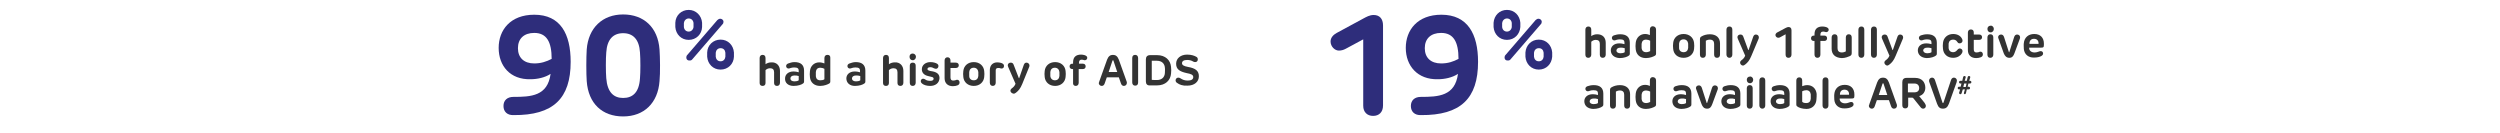 <?xml version="1.0" encoding="utf-8"?>
<!-- Generator: Adobe Illustrator 28.2.0, SVG Export Plug-In . SVG Version: 6.00 Build 0)  -->
<svg version="1.1" id="Layer_1" xmlns="http://www.w3.org/2000/svg" xmlns:xlink="http://www.w3.org/1999/xlink" x="0px" y="0px"
	 viewBox="0 0 934 49.8" style="enable-background:new 0 0 934 49.8;" xml:space="preserve">
<style type="text/css">
	.st0{fill:#333333;}
	.st1{fill:#2E2D7B;}
</style>
<g>
	<g>
		<path class="st0" d="M291.4,26.5v4.4c0,0.7-0.4,1.2-1.1,1.2s-1.1-0.4-1.1-1.1v-4c0-1-0.5-1.5-1.5-1.5c-0.7,0-1.3,0.3-1.7,0.7V31
			c0,0.7-0.4,1.1-1.1,1.1s-1.1-0.4-1.1-1.1v-9.3c0-0.7,0.4-1.2,1.1-1.2s1.1,0.4,1.1,1.2V24c0.5-0.4,1.3-0.7,2.2-0.7
			C290.1,23.2,291.4,24.5,291.4,26.5L291.4,26.5z"/>
		<path class="st0" d="M293.3,29.3c0-1.3,1-2.6,3.2-2.6c0.6,0,1.2,0.1,1.9,0.3v-0.6c0-0.8-0.4-1.2-1.7-1.2c-0.5,0-1,0.1-1.3,0.2
			s-0.5,0.2-0.8,0.2c-0.5,0-0.9-0.4-0.9-0.9c0-0.4,0.2-0.8,0.8-1c0.6-0.2,1.4-0.5,2.3-0.5c2.3,0,3.6,1,3.6,3.2v4
			c0,0.4-0.1,0.6-0.4,0.8c-0.5,0.4-1.8,0.9-3.5,0.9C294.4,32.1,293.2,30.9,293.3,29.3L293.3,29.3z M296.8,30.4
			c0.6,0,1.2-0.1,1.6-0.4v-1.6c-0.6-0.2-1.1-0.2-1.6-0.2c-1,0-1.5,0.5-1.5,1.1C295.3,30,295.9,30.4,296.8,30.4z"/>
		<path class="st0" d="M310.2,21.5v8.9c0,0.4-0.1,0.6-0.4,0.8c-0.5,0.3-1.8,0.9-3.4,0.9c-2.2,0-3.6-1.3-3.8-3.2
			c-0.1-0.6-0.1-1.7,0-2.4c0.2-1.9,1.6-3.2,3.5-3.2c0.7,0,1.4,0.2,1.9,0.4v-2c0-0.7,0.4-1.2,1.1-1.2S310.2,20.8,310.2,21.5
			L310.2,21.5z M306.5,30c0.5,0,1.2-0.1,1.5-0.4v-3.9c-0.3-0.2-1-0.4-1.5-0.4c-1.1,0-1.6,0.6-1.7,1.6c0,0.5,0,1.1,0,1.6
			C304.9,29.4,305.4,30,306.5,30z"/>
		<path class="st0" d="M316.2,29.3c0-1.3,1-2.6,3.2-2.6c0.6,0,1.2,0.1,1.9,0.3v-0.6c0-0.8-0.4-1.2-1.7-1.2c-0.5,0-1,0.1-1.3,0.2
			s-0.5,0.2-0.8,0.2c-0.5,0-0.9-0.4-0.9-0.9c0-0.4,0.2-0.8,0.8-1c0.6-0.2,1.4-0.5,2.3-0.5c2.3,0,3.6,1,3.6,3.2v4
			c0,0.4-0.1,0.6-0.4,0.8c-0.5,0.4-1.8,0.9-3.5,0.9C317.4,32.1,316.2,30.9,316.2,29.3L316.2,29.3z M319.8,30.4
			c0.6,0,1.2-0.1,1.6-0.4v-1.6c-0.6-0.2-1.1-0.2-1.6-0.2c-1,0-1.5,0.5-1.5,1.1C318.3,30,318.9,30.4,319.8,30.4z"/>
		<path class="st0" d="M337.5,26.5v4.4c0,0.7-0.4,1.2-1.1,1.2s-1.1-0.4-1.1-1.1v-4c0-1-0.5-1.5-1.5-1.5c-0.7,0-1.3,0.3-1.7,0.7V31
			c0,0.7-0.4,1.1-1.1,1.1s-1.1-0.4-1.1-1.1v-9.3c0-0.7,0.4-1.2,1.1-1.2s1.1,0.4,1.1,1.2V24c0.5-0.4,1.3-0.7,2.2-0.7
			C336.2,23.2,337.5,24.5,337.5,26.5L337.5,26.5z"/>
		<path class="st0" d="M342.2,21.2c0,0.7-0.5,1.3-1.2,1.3s-1.2-0.5-1.2-1.3s0.5-1.2,1.2-1.2S342.2,20.6,342.2,21.2z M339.9,24.5
			c0-0.7,0.4-1.1,1.1-1.1s1.1,0.4,1.1,1.1v6.4c0,0.7-0.4,1.2-1.1,1.2s-1.1-0.4-1.1-1.2C339.9,30.9,339.9,24.5,339.9,24.5z"/>
		<path class="st0" d="M347.5,32.1c-1.4,0-2.4-0.4-2.9-0.8c-0.4-0.3-0.6-0.6-0.6-1s0.3-0.9,0.9-0.9c0.2,0,0.5,0.1,0.8,0.3
			c0.4,0.3,0.9,0.5,1.9,0.5c0.8,0,1.2-0.3,1.2-0.8c0-0.3-0.2-0.6-0.9-0.7l-1.2-0.3c-1.3-0.3-2.3-1.1-2.3-2.5c0-1.7,1.5-2.7,3.2-2.7
			c1.1,0,2,0.3,2.5,0.6c0.4,0.3,0.5,0.5,0.5,0.9c0,0.5-0.4,1-0.9,1c-0.3,0-0.5-0.1-0.8-0.2c-0.2-0.1-0.7-0.4-1.3-0.4
			c-0.8,0-1.1,0.3-1.1,0.7c0,0.3,0.2,0.5,1,0.7l1.1,0.2c1.7,0.4,2.4,1.2,2.4,2.5C350.9,31.1,349.4,32.1,347.5,32.1L347.5,32.1z"/>
		<path class="st0" d="M355.1,22.6v0.8h2c0.7,0,1.1,0.4,1.1,1s-0.4,1-1.1,1h-2v3.5c0,0.8,0.3,1.2,1,1.2c0.4,0,0.6-0.1,0.8-0.1
			c0.2-0.1,0.4-0.2,0.7-0.2c0.5,0,0.9,0.4,0.9,1s-0.3,0.9-0.8,1.1c-0.5,0.2-1.1,0.3-1.7,0.3c-1.8,0-3.1-1-3.1-3v-6.6
			c0-0.7,0.4-1.2,1.1-1.2S355.1,21.9,355.1,22.6L355.1,22.6z"/>
		<path class="st0" d="M359.9,28.8c-0.1-0.6-0.1-1.7,0-2.3c0.2-1.9,1.7-3.3,3.9-3.3s3.7,1.4,3.9,3.3c0.1,0.6,0.1,1.7,0,2.3
			c-0.2,1.9-1.7,3.3-3.9,3.3S360.1,30.7,359.9,28.8z M363.8,30c1,0,1.6-0.6,1.7-1.6c0-0.5,0-1,0-1.5c-0.1-0.9-0.7-1.6-1.7-1.6
			s-1.6,0.6-1.7,1.6c0,0.5,0,1,0,1.5C362.1,29.4,362.8,30,363.8,30z"/>
		<path class="st0" d="M369.8,30.9v-4.7c0-1.8,1.1-2.9,2.8-2.9c0.5,0,1,0.1,1.4,0.2c0.6,0.2,1.1,0.5,1.1,1.1c0,0.7-0.4,1-0.9,1
			c-0.2,0-0.4,0-0.5-0.1c-0.2-0.1-0.5-0.1-0.8-0.1c-0.6,0-0.9,0.3-0.9,0.9v4.6c0,0.7-0.4,1.2-1.1,1.2S369.8,31.6,369.8,30.9
			L369.8,30.9z"/>
		<path class="st0" d="M377.5,33.9c0-0.4,0.2-0.6,0.5-0.9c0.5-0.3,1.1-0.9,1.4-1.7l-2.7-6.2c-0.1-0.3-0.2-0.5-0.2-0.7
			c0-0.6,0.5-1,1.1-1c0.5,0,0.9,0.2,1.1,0.8l1.9,4.9c0,0.1,0.1,0.1,0.1,0.1c0.1,0,0.1,0,0.1-0.1l1.7-4.9c0.2-0.5,0.5-0.8,1-0.8
			c0.6,0,1.1,0.5,1.1,1c0,0.2,0,0.4-0.1,0.6l-2.6,6.4c-0.7,1.7-1.4,2.5-2.3,3.2c-0.3,0.2-0.5,0.4-0.9,0.4
			C378,34.9,377.5,34.4,377.5,33.9L377.5,33.9z"/>
		<path class="st0" d="M390.3,28.8c-0.1-0.6-0.1-1.7,0-2.3c0.2-1.9,1.7-3.3,3.9-3.3s3.7,1.4,3.9,3.3c0.1,0.6,0.1,1.7,0,2.3
			c-0.2,1.9-1.7,3.3-3.9,3.3S390.5,30.7,390.3,28.8z M394.1,30c1,0,1.6-0.6,1.7-1.6c0-0.5,0-1,0-1.5c-0.1-0.9-0.7-1.6-1.7-1.6
			s-1.6,0.6-1.7,1.6c0,0.5,0,1,0,1.5C392.5,29.4,393.2,30,394.1,30z"/>
		<path class="st0" d="M400.9,30.9v-5.1h-0.3c-0.6,0-1-0.4-1-1s0.4-1,1-1h0.3v-0.5c0-2,1.1-2.9,3-2.9c0.4,0,1,0.1,1.3,0.2
			c0.6,0.2,1,0.5,1,1s-0.4,0.9-0.9,0.9c-0.1,0-0.3,0-0.5-0.1c-0.3-0.1-0.6-0.1-0.7-0.1c-0.7,0-1,0.4-1,1.2v0.3h1.5c0.6,0,1,0.4,1,1
			s-0.4,1-1,1H403v5.1c0,0.7-0.4,1.2-1.1,1.2S400.8,31.6,400.9,30.9L400.9,30.9z"/>
		<path class="st0" d="M410.7,30.4l2.9-8.1c0.5-1.3,1.2-1.8,2.2-1.8s1.7,0.5,2.2,1.8l2.9,8.1c0.1,0.2,0.1,0.4,0.1,0.6
			c0,0.6-0.5,1.1-1.1,1.1c-0.5,0-0.9-0.3-1.1-0.9l-0.8-2.3h-4.5l-0.8,2.3c-0.2,0.6-0.6,0.9-1.1,0.9c-0.6,0-1.1-0.5-1.1-1.1
			C410.6,30.9,410.6,30.7,410.7,30.4L410.7,30.4z M417.4,26.9l-1.4-4.2c0-0.1-0.1-0.2-0.2-0.2s-0.1,0.1-0.2,0.2l-1.4,4.2
			C414.2,26.9,417.4,26.9,417.4,26.9z"/>
		<path class="st0" d="M425.2,21.7v9.1c0,0.8-0.4,1.2-1.1,1.2s-1.1-0.5-1.1-1.2v-9.1c0-0.8,0.4-1.2,1.1-1.2S425.2,21,425.2,21.7z"/>
		<path class="st0" d="M428.1,30.4v-8.2c0-1,0.5-1.6,1.6-1.6h2.6c3.1,0,5,1.9,5.2,4.4c0.1,0.8,0.1,1.7,0,2.5
			c-0.2,2.5-2.1,4.4-5.2,4.4h-2.6C428.6,32,428.1,31.4,428.1,30.4L428.1,30.4z M432.2,29.9c1.9,0,2.9-1.1,3-2.6c0-0.6,0.1-1.4,0-2
			c-0.1-1.5-1.1-2.6-3-2.6h-1.9v7.1C430.3,29.9,432.2,29.9,432.2,29.9z"/>
		<path class="st0" d="M439.8,31c-0.4-0.2-0.6-0.6-0.6-1c0-0.6,0.5-1,1-1c0.3,0,0.6,0.1,0.9,0.3c0.6,0.4,1.4,0.8,2.6,0.8
			c1.3,0,2.1-0.4,2.1-1.3s-0.9-1.2-2.5-1.5c-2.7-0.6-3.9-1.5-3.9-3.5s1.7-3.4,4.1-3.4c1.6,0,2.7,0.4,3.4,0.8c0.4,0.2,0.6,0.5,0.6,1
			c0,0.6-0.4,1-1,1c-0.3,0-0.6-0.1-0.9-0.3c-0.5-0.3-1.2-0.5-2.1-0.5c-1.3,0-1.9,0.5-1.9,1.2s0.6,1.1,2.2,1.4
			c2.9,0.5,4.1,1.5,4.1,3.5s-1.6,3.5-4.3,3.5C441.8,32.1,440.6,31.6,439.8,31L439.8,31z"/>
	</g>
	<g>
		<path class="st1" d="M199.6,5.5c9.8,0,13.6,7.2,13.6,17.6c0,13.7-6.5,20-21.3,19.9c-2.4,0.1-3.8-1.3-3.8-3.4s1.4-3.4,3.7-3.4
			c6.6,0,12.8-0.3,13.9-8.6c-2.1,1.4-5,2-7.5,2c-7.6,0.2-11.9-5-11.9-11.7S190.7,5.5,199.6,5.5L199.6,5.5z M206.1,22
			c0-6.4-1.9-9.7-6.5-9.7c-3.8,0-6.1,2.1-6.1,5.7s2.3,5.7,6.1,5.7C202.1,23.7,204.2,23,206.1,22L206.1,22z"/>
		<path class="st1" d="M219.2,30.3c-0.2-2.7-0.2-8.8,0-11.8c0.6-8.1,5.9-13.1,13.6-13.1s13,4.8,13.6,13.1c0.2,2.7,0.3,8.8,0,11.8
			c-0.6,8.2-5.8,13.2-13.6,13.2S219.8,38.7,219.2,30.3z M232.8,36.6c3.6,0,6-2.1,6.3-7.4c0.2-2.2,0.2-7.1,0-9.6
			c-0.3-4.9-2.6-7.2-6.3-7.2s-6,2.3-6.3,7.2c-0.2,2.1-0.2,7.4,0,9.6C226.9,34.5,229.3,36.6,232.8,36.6z"/>
		<path class="st1" d="M252.3,8.5c0.1-2.7,2.2-4.8,5-4.8c2.7,0,4.8,2.1,5,4.8c0,0.6,0,1.1,0,1.6c-0.1,2.7-2.2,4.8-5,4.8
			s-4.8-2.1-5-4.8C252.3,9.6,252.3,9.1,252.3,8.5z M257.3,11.8c1,0,1.7-0.8,1.8-1.7c0-0.4,0-1.1,0-1.5c-0.1-1-0.8-1.7-1.8-1.7
			s-1.7,0.8-1.8,1.7c0,0.4,0,1.1,0,1.5C255.6,11.1,256.3,11.8,257.3,11.8z M256.4,21.5c0-0.4,0.1-0.7,0.4-1l11.2-13
			c0.3-0.3,0.7-0.5,1.1-0.5c0.6,0,1.2,0.5,1.2,1.1c0,0.4-0.1,0.7-0.4,1l-11.2,13c-0.3,0.4-0.6,0.5-1,0.5
			C256.9,22.7,256.4,22.2,256.4,21.5z M264.2,19.6c0.1-2.7,2.2-4.8,5-4.8s4.8,2.1,5,4.8c0,0.6,0,1.1,0,1.6c-0.1,2.7-2.2,4.8-5,4.8
			s-4.8-2.1-5-4.8C264.2,20.6,264.2,20.1,264.2,19.6z M269.2,22.9c1.1,0,1.7-0.8,1.8-1.7c0-0.4,0-1.1,0-1.5c-0.1-1-0.7-1.7-1.8-1.7
			s-1.7,0.8-1.8,1.7c0,0.4,0,1.1,0,1.5C267.5,22.1,268.1,22.9,269.2,22.9z"/>
	</g>
</g>
<g>
	<g>
		<path class="st1" d="M513,43.3c-2.2,0-3.7-1.4-3.7-3.8V14.7l-6.5,3.5c-0.9,0.5-1.8,0.7-2.6,0.7c-1.5,0-3.1-1.5-3.1-3.4
			c0-1.4,1-2.5,2.3-3.2l9.8-5.3c1.3-0.7,2.5-1.4,4-1.4c2.2,0,3.5,1.4,3.5,3.9v29.9C516.7,41.9,515.2,43.3,513,43.3L513,43.3z"/>
		<path class="st1" d="M538.5,5.5c9.8,0,13.7,7.2,13.7,17.6c0,13.7-6.5,20-21.3,19.9c-2.4,0.1-3.8-1.3-3.8-3.4s1.4-3.4,3.7-3.4
			c6.6,0,12.8-0.3,13.9-8.6c-2.1,1.4-5,2-7.5,2c-7.6,0.2-12-5-12-11.7S529.6,5.5,538.5,5.5L538.5,5.5z M544.9,22
			c0-6.4-1.9-9.7-6.5-9.7c-3.8,0-6.1,2.1-6.1,5.7s2.3,5.7,6.1,5.7C541,23.7,543,23,544.9,22L544.9,22z"/>
		<path class="st1" d="M558,8.5c0.2-2.7,2.2-4.8,5-4.8s4.8,2.1,5,4.8c0,0.6,0,1.1,0,1.6c-0.2,2.7-2.2,4.8-5,4.8s-4.8-2.1-5-4.8
			C558,9.6,558,9.1,558,8.5z M563,11.8c1,0,1.7-0.8,1.8-1.7c0-0.4,0-1.1,0-1.5c-0.1-1-0.8-1.7-1.8-1.7s-1.7,0.8-1.8,1.7
			c0,0.4,0,1.1,0,1.5C561.3,11.1,562,11.8,563,11.8z M562.1,21.5c0-0.4,0.1-0.7,0.4-1l11.2-13c0.3-0.3,0.7-0.5,1.1-0.5
			c0.6,0,1.2,0.5,1.2,1.1c0,0.4-0.1,0.7-0.4,1l-11.2,13c-0.3,0.4-0.6,0.5-1,0.5C562.6,22.7,562.1,22.2,562.1,21.5z M569.9,19.6
			c0.2-2.7,2.2-4.8,5-4.8s4.8,2.1,5,4.8c0,0.6,0,1.1,0,1.6c-0.2,2.7-2.2,4.8-5,4.8s-4.8-2.1-5-4.8C569.9,20.6,569.9,20.1,569.9,19.6
			z M574.9,22.9c1.1,0,1.7-0.8,1.8-1.7c0-0.4,0-1.1,0-1.5c-0.1-1-0.7-1.7-1.8-1.7s-1.7,0.8-1.8,1.7c0,0.4,0,1.1,0,1.5
			C573.2,22.1,573.8,22.9,574.9,22.9z"/>
	</g>
</g>
<g>
	<g>
		<path class="st0" d="M599.9,16v4.4c0,0.7-0.4,1.2-1.1,1.2c-0.7,0-1.1-0.4-1.1-1.2v-4c0-1-0.5-1.5-1.5-1.5c-0.7,0-1.3,0.3-1.7,0.7
			v4.8c0,0.7-0.4,1.2-1.1,1.2c-0.7,0-1.1-0.4-1.1-1.2v-9.3c0-0.7,0.4-1.2,1.1-1.2c0.7,0,1.1,0.4,1.1,1.2v2.4
			c0.5-0.4,1.3-0.7,2.2-0.7C598.7,12.8,599.9,14,599.9,16z"/>
		<path class="st0" d="M601.8,18.8c0-1.3,1-2.6,3.2-2.6c0.6,0,1.2,0.1,1.9,0.3v-0.6c0-0.8-0.4-1.2-1.7-1.2c-0.5,0-1,0.1-1.3,0.2
			c-0.3,0.1-0.5,0.2-0.8,0.2c-0.5,0-0.9-0.4-0.9-0.9c0-0.4,0.2-0.8,0.8-1c0.6-0.2,1.4-0.4,2.3-0.4c2.3,0,3.6,1,3.6,3.2v4
			c0,0.4-0.1,0.6-0.4,0.8c-0.5,0.4-1.8,0.9-3.4,0.9C603,21.6,601.8,20.4,601.8,18.8z M605.4,19.9c0.6,0,1.2-0.1,1.6-0.4V18
			c-0.6-0.2-1.1-0.2-1.6-0.2c-1,0-1.5,0.5-1.5,1.1C603.9,19.5,604.5,19.9,605.4,19.9z"/>
		<path class="st0" d="M618.7,11.1V20c0,0.4-0.1,0.6-0.4,0.8c-0.5,0.3-1.8,0.9-3.4,0.9c-2.2,0-3.6-1.3-3.8-3.3
			c-0.1-0.6-0.1-1.7,0-2.4c0.2-1.9,1.6-3.3,3.5-3.3c0.7,0,1.4,0.2,1.8,0.4v-2.1c0-0.7,0.4-1.2,1.1-1.2
			C618.3,9.9,618.7,10.3,618.7,11.1z M615,19.5c0.5,0,1.2-0.2,1.5-0.4v-3.9c-0.3-0.2-1-0.4-1.5-0.4c-1.1,0-1.6,0.6-1.7,1.6
			c0,0.6,0,1.1,0,1.6C613.4,18.9,614,19.5,615,19.5z"/>
		<path class="st0" d="M625.1,18.3c-0.1-0.6-0.1-1.7,0-2.3c0.2-1.9,1.7-3.3,3.9-3.3c2.2,0,3.7,1.4,3.9,3.3c0.1,0.6,0.1,1.7,0,2.3
			c-0.2,1.9-1.7,3.3-3.9,3.3C626.8,21.6,625.3,20.3,625.1,18.3z M629,19.5c1,0,1.6-0.6,1.7-1.6c0-0.5,0-1,0-1.6
			c-0.1-0.9-0.7-1.6-1.7-1.6c-1,0-1.6,0.6-1.7,1.6c0,0.5,0,1,0,1.6C627.3,18.9,628,19.5,629,19.5z"/>
		<path class="st0" d="M642.6,16.2v4.2c0,0.7-0.4,1.2-1.1,1.2c-0.7,0-1.1-0.4-1.1-1.2v-4c0-1-0.5-1.6-1.6-1.6
			c-0.6,0-1.2,0.2-1.5,0.4v5.2c0,0.7-0.4,1.2-1.1,1.2c-0.7,0-1.1-0.4-1.1-1.2v-5.6c0-0.7,0.1-1,0.8-1.3c0.5-0.3,1.6-0.7,2.9-0.7
			C641.2,12.8,642.6,14.1,642.6,16.2z"/>
		<path class="st0" d="M645,20.4v-9.3c0-0.7,0.4-1.2,1.1-1.2c0.7,0,1.1,0.4,1.1,1.2v9.3c0,0.7-0.4,1.2-1.1,1.2
			C645.5,21.6,645,21.1,645,20.4z"/>
		<path class="st0" d="M650.1,23.4c0-0.4,0.2-0.6,0.5-0.9c0.5-0.3,1.1-0.9,1.4-1.7l-2.7-6.2c-0.1-0.3-0.2-0.5-0.2-0.7
			c0-0.6,0.5-1,1.1-1c0.5,0,0.9,0.2,1.1,0.8l1.8,4.9c0,0.1,0.1,0.1,0.1,0.1c0.1,0,0.1,0,0.1-0.1l1.7-4.9c0.2-0.5,0.5-0.8,1-0.8
			c0.6,0,1.1,0.4,1.1,1c0,0.2,0,0.4-0.1,0.6l-2.7,6.4c-0.7,1.7-1.4,2.5-2.3,3.2c-0.3,0.2-0.5,0.4-0.9,0.4
			C650.5,24.4,650.1,23.9,650.1,23.4z"/>
		<path class="st0" d="M668.2,21.6c-0.7,0-1.1-0.4-1.1-1.2v-7.6l-2,1.1c-0.3,0.2-0.5,0.2-0.8,0.2c-0.5,0-1-0.5-1-1
			c0-0.4,0.3-0.8,0.7-1l3-1.6c0.4-0.2,0.8-0.4,1.2-0.4c0.7,0,1.1,0.4,1.1,1.2v9.1C669.3,21.1,668.9,21.6,668.2,21.6z"/>
		<path class="st0" d="M677.9,20.4v-5.1h-0.3c-0.6,0-1-0.4-1-1c0-0.6,0.4-1,1-1h0.3v-0.5c0-2,1.1-2.9,3-2.9c0.4,0,1,0.1,1.3,0.2
			c0.6,0.2,1,0.5,1,1c0,0.5-0.4,0.9-0.9,0.9c-0.1,0-0.3,0-0.5-0.1c-0.3-0.1-0.6-0.1-0.7-0.1c-0.7,0-1,0.4-1,1.2v0.3h1.5
			c0.6,0,1,0.4,1,1c0,0.6-0.4,1-1,1h-1.5v5.1c0,0.7-0.4,1.2-1.1,1.2C678.3,21.6,677.9,21.1,677.9,20.4z"/>
		<path class="st0" d="M684.3,18.2V14c0-0.7,0.4-1.2,1.1-1.2c0.7,0,1.1,0.4,1.1,1.2v4c0,1,0.5,1.6,1.6,1.6c0.6,0,1.2-0.2,1.5-0.4V14
			c0-0.7,0.4-1.2,1.1-1.2c0.7,0,1.1,0.4,1.1,1.2v5.7c0,0.7-0.1,1-0.8,1.3c-0.5,0.2-1.6,0.7-2.9,0.7
			C685.6,21.6,684.3,20.3,684.3,18.2z"/>
		<path class="st0" d="M694.3,20.4v-9.3c0-0.7,0.4-1.2,1.1-1.2c0.7,0,1.1,0.4,1.1,1.2v9.3c0,0.7-0.4,1.2-1.1,1.2
			C694.7,21.6,694.3,21.1,694.3,20.4z"/>
		<path class="st0" d="M699,20.4v-9.3c0-0.7,0.4-1.2,1.1-1.2c0.7,0,1.1,0.4,1.1,1.2v9.3c0,0.7-0.4,1.2-1.1,1.2
			C699.4,21.6,699,21.1,699,20.4z"/>
		<path class="st0" d="M704,23.4c0-0.4,0.2-0.6,0.5-0.9c0.5-0.3,1.1-0.9,1.4-1.7l-2.7-6.2c-0.1-0.3-0.2-0.5-0.2-0.7
			c0-0.6,0.5-1,1.1-1c0.5,0,0.9,0.2,1.1,0.8l1.8,4.9c0,0.1,0.1,0.1,0.1,0.1c0.1,0,0.1,0,0.1-0.1l1.7-4.9c0.2-0.5,0.5-0.8,1-0.8
			c0.6,0,1.1,0.4,1.1,1c0,0.2,0,0.4-0.1,0.6l-2.7,6.4c-0.7,1.7-1.4,2.5-2.3,3.2c-0.3,0.2-0.5,0.4-0.9,0.4
			C704.5,24.4,704,23.9,704,23.4z"/>
		<path class="st0" d="M716.5,18.8c0-1.3,1-2.6,3.2-2.6c0.6,0,1.2,0.1,1.9,0.3v-0.6c0-0.8-0.4-1.2-1.7-1.2c-0.5,0-1,0.1-1.3,0.2
			c-0.3,0.1-0.5,0.2-0.8,0.2c-0.5,0-0.9-0.4-0.9-0.9c0-0.4,0.2-0.8,0.8-1c0.6-0.2,1.4-0.4,2.3-0.4c2.3,0,3.6,1,3.6,3.2v4
			c0,0.4-0.1,0.6-0.4,0.8c-0.5,0.4-1.8,0.9-3.4,0.9C717.7,21.6,716.5,20.4,716.5,18.8z M720,19.9c0.6,0,1.2-0.1,1.6-0.4V18
			c-0.6-0.2-1.1-0.2-1.6-0.2c-1,0-1.5,0.5-1.5,1.1C718.6,19.5,719.2,19.9,720,19.9z"/>
		<path class="st0" d="M728,18c0.1,0.9,0.7,1.5,1.7,1.5c0.7,0,1.2-0.4,1.5-0.8c0.2-0.2,0.4-0.5,0.9-0.6c0.6,0,1.1,0.4,1.1,1
			c0,0.3-0.1,0.6-0.3,0.9c-0.5,0.8-1.6,1.6-3.2,1.6c-2.2,0-3.6-1.4-3.8-3.3c-0.1-0.6-0.1-1.7,0-2.3c0.2-1.9,1.7-3.3,3.8-3.3
			c1.6,0,2.7,0.7,3.2,1.6c0.2,0.3,0.3,0.6,0.3,0.9c0,0.6-0.5,1-1.1,1c-0.5,0-0.7-0.3-0.9-0.6c-0.3-0.5-0.8-0.8-1.5-0.8
			c-1,0-1.6,0.6-1.7,1.5C728,16.9,728,17.5,728,18z"/>
		<path class="st0" d="M737.4,12.1v0.8h2c0.7,0,1.1,0.4,1.1,1c0,0.6-0.4,1-1.1,1h-2v3.5c0,0.8,0.3,1.2,1,1.2c0.4,0,0.6-0.1,0.8-0.1
			c0.2-0.1,0.4-0.2,0.7-0.2c0.5,0,0.9,0.4,0.9,1c0,0.6-0.3,0.9-0.8,1.1c-0.5,0.2-1.1,0.3-1.7,0.3c-1.8,0-3.1-1-3.1-3v-6.5
			c0-0.7,0.4-1.2,1.1-1.2C737,11,737.4,11.4,737.4,12.1z"/>
		<path class="st0" d="M744.9,10.8c0,0.7-0.5,1.3-1.2,1.3c-0.7,0-1.2-0.5-1.2-1.3c0-0.7,0.5-1.2,1.2-1.2
			C744.3,9.5,744.9,10.1,744.9,10.8z M742.5,14c0-0.7,0.4-1.2,1.1-1.2c0.7,0,1.1,0.4,1.1,1.2v6.4c0,0.7-0.4,1.2-1.1,1.2
			c-0.7,0-1.1-0.4-1.1-1.2V14z"/>
		<path class="st0" d="M748.6,19.9l-1.9-5.3c-0.1-0.3-0.2-0.5-0.2-0.7c0-0.6,0.5-1,1.1-1c0.5,0,0.9,0.3,1.1,0.9l1.8,5.6
			c0,0.1,0.1,0.1,0.1,0.1c0.1,0,0.1,0,0.1-0.1l1.8-5.6c0.2-0.6,0.6-0.9,1.1-0.9c0.6,0,1.1,0.4,1.1,1c0,0.2,0,0.4-0.1,0.6l-2,5.4
			c-0.4,1.1-0.9,1.7-1.9,1.7C749.6,21.6,749,20.9,748.6,19.9z"/>
		<path class="st0" d="M756.1,18.3c0-0.6-0.1-1.6,0-2.2c0.2-2,1.6-3.4,3.9-3.4c2.3,0,3.6,1.4,3.6,3.6v0.4c0,1-0.2,1.1-1.1,1.1h-4.4
			l0,0.2c0,0.9,0.8,1.6,2,1.6c0.7,0,1.2-0.2,1.5-0.3c0.3-0.1,0.5-0.2,0.8-0.2c0.5,0,0.9,0.3,0.9,0.9c0,0.5-0.4,0.8-0.8,1
			c-0.6,0.3-1.5,0.5-2.5,0.5C757.8,21.6,756.3,20.3,756.1,18.3z M761.6,16.4c0.1-1.2-0.6-1.9-1.7-1.9c-1.1,0-1.7,0.7-1.7,1.8v0.1
			H761.6z"/>
		<path class="st0" d="M591.9,37.8c0-1.3,1-2.6,3.2-2.6c0.6,0,1.2,0.1,1.9,0.3v-0.6c0-0.8-0.4-1.2-1.7-1.2c-0.5,0-1,0.1-1.3,0.2
			c-0.3,0.1-0.5,0.2-0.8,0.2c-0.5,0-0.9-0.4-0.9-0.9c0-0.4,0.2-0.8,0.8-1c0.6-0.2,1.4-0.4,2.3-0.4c2.3,0,3.6,1,3.6,3.2v4
			c0,0.4-0.1,0.6-0.4,0.8c-0.5,0.4-1.8,0.9-3.4,0.9C593,40.6,591.9,39.4,591.9,37.8z M595.4,38.9c0.6,0,1.2-0.1,1.6-0.4V37
			c-0.6-0.2-1.1-0.2-1.6-0.2c-1,0-1.5,0.5-1.5,1.1C593.9,38.5,594.5,38.9,595.4,38.9z"/>
		<path class="st0" d="M609,35.2v4.2c0,0.7-0.4,1.2-1.1,1.2c-0.7,0-1.1-0.4-1.1-1.2v-4c0-1-0.5-1.6-1.6-1.6c-0.6,0-1.2,0.2-1.5,0.4
			v5.2c0,0.7-0.4,1.2-1.1,1.2c-0.7,0-1.1-0.4-1.1-1.2v-5.6c0-0.7,0.1-1,0.8-1.3c0.5-0.3,1.6-0.7,2.9-0.7
			C607.6,31.8,609,33.1,609,35.2z"/>
		<path class="st0" d="M618.7,30.1V39c0,0.4-0.1,0.6-0.4,0.8c-0.5,0.3-1.8,0.9-3.4,0.9c-2.2,0-3.6-1.3-3.8-3.3
			c-0.1-0.6-0.1-1.7,0-2.4c0.2-1.9,1.6-3.3,3.5-3.3c0.7,0,1.4,0.2,1.8,0.4v-2.1c0-0.7,0.4-1.2,1.1-1.2
			C618.3,28.9,618.7,29.3,618.7,30.1z M615,38.5c0.5,0,1.2-0.2,1.5-0.4v-3.9c-0.3-0.2-1-0.4-1.5-0.4c-1.1,0-1.6,0.6-1.7,1.6
			c0,0.6,0,1.1,0,1.6C613.4,37.9,613.9,38.5,615,38.5z"/>
		<path class="st0" d="M624.8,37.8c0-1.3,1-2.6,3.2-2.6c0.6,0,1.2,0.1,1.9,0.3v-0.6c0-0.8-0.4-1.2-1.7-1.2c-0.5,0-1,0.1-1.3,0.2
			c-0.3,0.1-0.5,0.2-0.8,0.2c-0.5,0-0.9-0.4-0.9-0.9c0-0.4,0.2-0.8,0.8-1c0.6-0.2,1.4-0.4,2.3-0.4c2.3,0,3.6,1,3.6,3.2v4
			c0,0.4-0.1,0.6-0.4,0.8c-0.5,0.4-1.8,0.9-3.4,0.9C625.9,40.6,624.8,39.4,624.8,37.8z M628.3,38.9c0.6,0,1.2-0.1,1.6-0.4V37
			c-0.6-0.2-1.1-0.2-1.6-0.2c-1,0-1.5,0.5-1.5,1.1C626.8,38.5,627.4,38.9,628.3,38.9z"/>
		<path class="st0" d="M635.7,38.9l-1.9-5.3c-0.1-0.3-0.2-0.5-0.2-0.7c0-0.6,0.5-1,1.1-1c0.5,0,0.9,0.3,1.1,0.9l1.8,5.6
			c0,0.1,0.1,0.1,0.1,0.1c0.1,0,0.1,0,0.1-0.1l1.8-5.6c0.2-0.6,0.6-0.9,1.1-0.9c0.6,0,1.1,0.4,1.1,1c0,0.2,0,0.4-0.1,0.6l-2,5.4
			c-0.4,1.1-0.9,1.7-1.9,1.7C636.6,40.6,636.1,39.9,635.7,38.9z"/>
		<path class="st0" d="M643.1,37.8c0-1.3,1-2.6,3.2-2.6c0.6,0,1.2,0.1,1.9,0.3v-0.6c0-0.8-0.4-1.2-1.7-1.2c-0.5,0-1,0.1-1.3,0.2
			c-0.3,0.1-0.5,0.2-0.8,0.2c-0.5,0-0.9-0.4-0.9-0.9c0-0.4,0.2-0.8,0.8-1c0.6-0.2,1.4-0.4,2.3-0.4c2.3,0,3.6,1,3.6,3.2v4
			c0,0.4-0.1,0.6-0.4,0.8c-0.5,0.4-1.8,0.9-3.4,0.9C644.2,40.6,643.1,39.4,643.1,37.8z M646.6,38.9c0.6,0,1.2-0.1,1.6-0.4V37
			c-0.6-0.2-1.1-0.2-1.6-0.2c-1,0-1.5,0.5-1.5,1.1C645.1,38.5,645.7,38.9,646.6,38.9z"/>
		<path class="st0" d="M655,29.8c0,0.7-0.5,1.3-1.2,1.3c-0.7,0-1.2-0.5-1.2-1.3c0-0.7,0.5-1.2,1.2-1.2C654.4,28.5,655,29.1,655,29.8
			z M652.6,33c0-0.7,0.4-1.2,1.1-1.2c0.7,0,1.1,0.4,1.1,1.2v6.4c0,0.7-0.4,1.2-1.1,1.2c-0.7,0-1.1-0.4-1.1-1.2V33z"/>
		<path class="st0" d="M657.3,39.4v-9.3c0-0.7,0.4-1.2,1.1-1.2c0.7,0,1.1,0.4,1.1,1.2v9.3c0,0.7-0.4,1.2-1.1,1.2
			C657.8,40.6,657.3,40.1,657.3,39.4z"/>
		<path class="st0" d="M661.5,37.8c0-1.3,1-2.6,3.2-2.6c0.6,0,1.2,0.1,1.9,0.3v-0.6c0-0.8-0.4-1.2-1.7-1.2c-0.5,0-1,0.1-1.3,0.2
			c-0.3,0.1-0.5,0.2-0.8,0.2c-0.5,0-0.9-0.4-0.9-0.9c0-0.4,0.2-0.8,0.8-1c0.6-0.2,1.4-0.4,2.3-0.4c2.3,0,3.6,1,3.6,3.2v4
			c0,0.4-0.1,0.6-0.4,0.8c-0.5,0.4-1.8,0.9-3.4,0.9C662.6,40.6,661.5,39.4,661.5,37.8z M665,38.9c0.6,0,1.2-0.1,1.6-0.4V37
			c-0.6-0.2-1.1-0.2-1.6-0.2c-1,0-1.5,0.5-1.5,1.1C663.5,38.5,664.1,38.9,665,38.9z"/>
		<path class="st0" d="M678.6,37.4c-0.2,1.9-1.6,3.3-3.7,3.3c-1.6,0-2.9-0.5-3.4-0.9c-0.3-0.2-0.4-0.4-0.4-0.8v-8.9
			c0-0.7,0.4-1.2,1.1-1.2c0.7,0,1.1,0.4,1.1,1.2v2.1c0.5-0.2,1.2-0.4,1.9-0.4c1.9,0,3.3,1.3,3.5,3.3
			C678.7,35.6,678.7,36.7,678.6,37.4z M674.8,38.5c1.1,0,1.6-0.6,1.7-1.6c0-0.5,0-1,0-1.6c-0.1-0.9-0.6-1.6-1.7-1.6
			c-0.5,0-1.2,0.2-1.5,0.4v3.9C673.6,38.4,674.2,38.5,674.8,38.5z"/>
		<path class="st0" d="M680.9,39.4v-9.3c0-0.7,0.4-1.2,1.1-1.2c0.7,0,1.1,0.4,1.1,1.2v9.3c0,0.7-0.4,1.2-1.1,1.2
			C681.3,40.6,680.9,40.1,680.9,39.4z"/>
		<path class="st0" d="M685.3,37.3c0-0.6-0.1-1.6,0-2.2c0.2-2,1.6-3.4,3.9-3.4c2.3,0,3.6,1.4,3.6,3.6v0.4c0,1-0.2,1.1-1.1,1.1h-4.4
			l0,0.2c0,0.9,0.8,1.6,2,1.6c0.7,0,1.2-0.2,1.5-0.3c0.3-0.1,0.5-0.2,0.8-0.2c0.5,0,0.9,0.3,0.9,0.9c0,0.5-0.4,0.8-0.8,1
			c-0.6,0.3-1.5,0.5-2.5,0.5C687,40.6,685.5,39.3,685.3,37.3z M690.8,35.4c0.1-1.2-0.6-1.9-1.7-1.9c-1.1,0-1.7,0.7-1.7,1.8v0.1
			H690.8z"/>
		<path class="st0" d="M698.4,38.9l2.9-8.1c0.5-1.3,1.2-1.8,2.2-1.8c1,0,1.7,0.5,2.2,1.8l2.9,8.1c0.1,0.2,0.1,0.4,0.1,0.6
			c0,0.6-0.4,1.1-1.1,1.1c-0.5,0-0.9-0.3-1.1-0.9l-0.8-2.3h-4.5l-0.8,2.3c-0.2,0.6-0.6,0.9-1.1,0.9c-0.6,0-1.1-0.5-1.1-1.1
			C698.3,39.4,698.3,39.2,698.4,38.9z M705.1,35.5l-1.4-4.2c0-0.1-0.1-0.2-0.2-0.2c-0.1,0-0.1,0.1-0.2,0.2l-1.4,4.2H705.1z"/>
		<path class="st0" d="M719.5,39.6c0,0.6-0.5,1-1,1c-0.5,0-0.8-0.3-1.1-0.7l-2.5-3.1c-0.2-0.3-0.2-0.3-0.6-0.3h-1.4v2.8
			c0,0.8-0.4,1.2-1.1,1.2c-0.7,0-1.1-0.4-1.1-1.2v-8.6c0-1,0.5-1.6,1.6-1.6h3.2c2.5,0,3.8,1.6,3.8,3.7c0,1.4-0.8,2.7-2.3,3.1l2,2.5
			C719.3,38.9,719.5,39.2,719.5,39.6z M715.2,34.5c1.2,0,1.8-0.6,1.8-1.6c0-1-0.6-1.7-1.8-1.7h-2.4v3.3H715.2z"/>
		<path class="st0" d="M731,30.7l-2.9,8.1c-0.5,1.3-1.2,1.8-2.2,1.8c-1,0-1.7-0.4-2.2-1.8l-2.9-8.1c-0.1-0.2-0.1-0.4-0.1-0.6
			c0-0.6,0.5-1.1,1.1-1.1c0.5,0,0.9,0.3,1.1,0.9l2.8,8.4c0,0.1,0.1,0.2,0.2,0.2c0.1,0,0.1-0.1,0.2-0.2l2.8-8.4
			c0.2-0.6,0.6-0.9,1.1-0.9c0.6,0,1.1,0.5,1.1,1.1C731.1,30.3,731,30.5,731,30.7z"/>
		<path class="st0" d="M733.7,34.8c0-0.1,0-0.1,0.1-0.4l0.3-1h-0.8l-0.4,1.3c-0.1,0.4-0.3,0.5-0.5,0.5c-0.2,0-0.5-0.2-0.5-0.5
			c0,0,0-0.1,0.1-0.3l0.3-1h-0.4c-0.3,0-0.5-0.2-0.5-0.5c0-0.3,0.2-0.5,0.5-0.5h0.6l0.3-1.2h-0.4c-0.3,0-0.5-0.2-0.5-0.5
			c0-0.3,0.2-0.5,0.5-0.5h0.7l0.3-1.3c0.1-0.4,0.3-0.5,0.5-0.5c0.3,0,0.5,0.2,0.5,0.4c0,0.1,0,0.1-0.1,0.4l-0.3,1h0.8l0.3-1.3
			c0.1-0.4,0.3-0.5,0.5-0.5c0.3,0,0.5,0.2,0.5,0.4c0,0.1,0,0.1-0.1,0.4l-0.3,1h0.3c0.3,0,0.5,0.2,0.5,0.5c0,0.3-0.2,0.5-0.5,0.5
			h-0.6l-0.3,1.2h0.4c0.3,0,0.5,0.2,0.5,0.5c0,0.3-0.2,0.5-0.5,0.5h-0.7l-0.3,1.3c-0.1,0.4-0.3,0.5-0.5,0.5
			C733.9,35.2,733.7,35,733.7,34.8z M734.4,32.5l0.3-1.3h-0.9l-0.3,1.3H734.4z"/>
	</g>
</g>
</svg>
